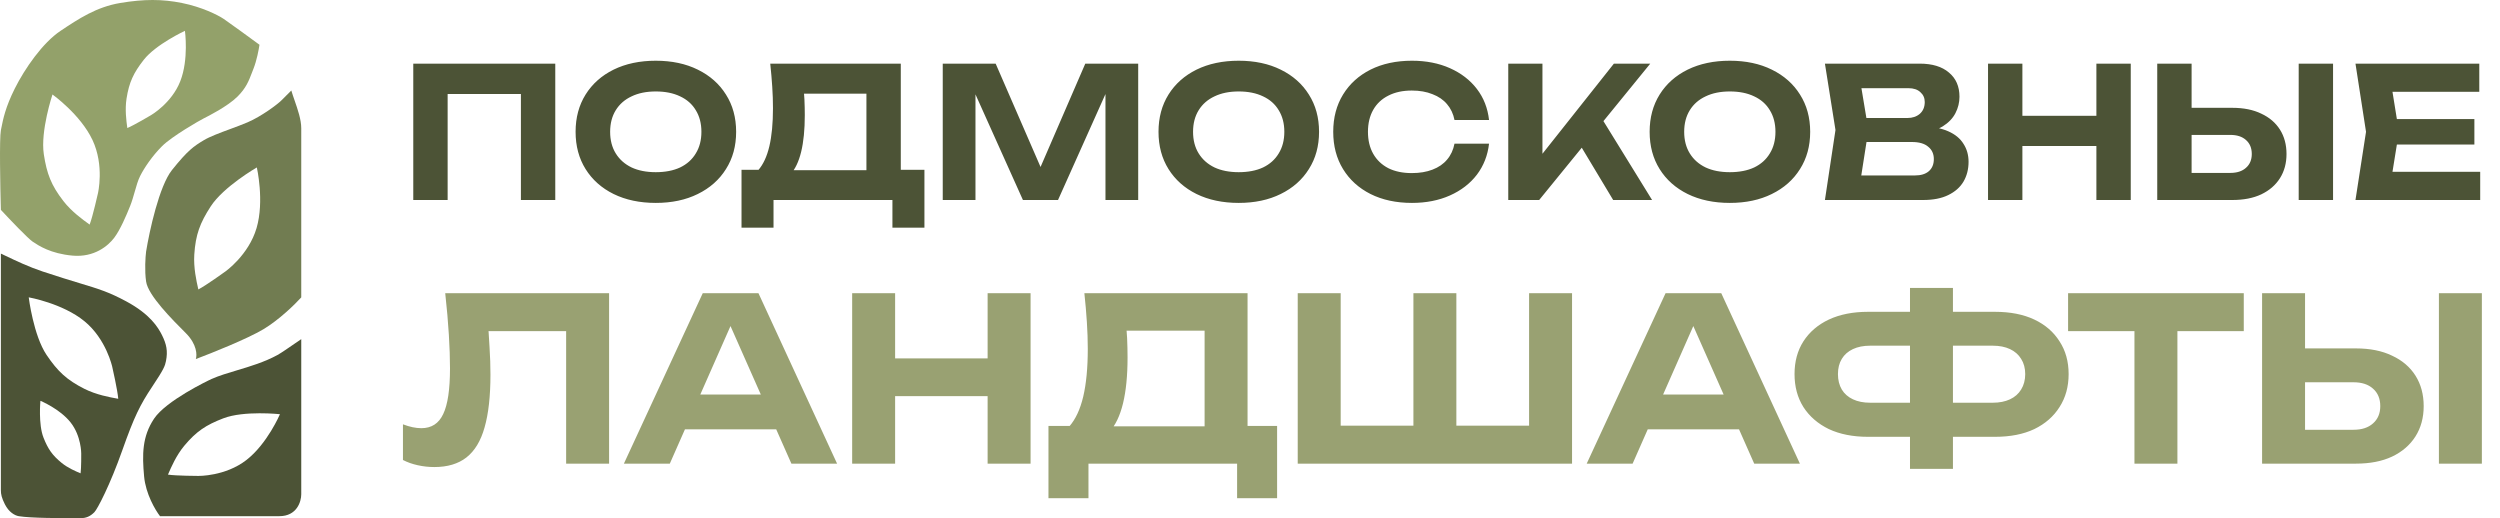 <?xml version="1.0" encoding="UTF-8"?> <svg xmlns="http://www.w3.org/2000/svg" width="275" height="57" viewBox="0 0 275 57" fill="none"><path fill-rule="evenodd" clip-rule="evenodd" d="M21.541 39.495C21.687 39.058 21.672 37.876 20.447 36.651C18.915 35.119 16.289 32.493 16.07 30.961C15.895 29.736 15.997 28.263 16.07 27.679C16.435 25.418 17.515 20.458 18.915 18.708C20.665 16.52 21.322 16.082 22.416 15.425C23.1 15.015 24.211 14.605 25.322 14.195C25.989 13.948 26.655 13.702 27.23 13.456C28.762 12.8 30.512 11.487 30.95 11.049L32.044 9.955C32.144 10.296 32.272 10.664 32.405 11.047C32.755 12.055 33.138 13.161 33.138 14.113V23.303V32.712C32.481 33.441 30.731 35.163 28.98 36.213C27.23 37.263 23.291 38.839 21.541 39.495ZM28.251 18.418C28.251 18.418 24.587 20.53 23.176 22.707C21.991 24.535 21.518 25.813 21.373 27.986C21.276 29.44 21.611 30.925 21.796 31.744C21.803 31.776 21.81 31.808 21.817 31.838C22.662 31.401 24.785 29.868 24.785 29.868C24.785 29.868 27.349 28.069 28.223 25.084C29.098 22.099 28.251 18.418 28.251 18.418Z" fill="#717C51"></path><path fill-rule="evenodd" clip-rule="evenodd" d="M17.602 56.779C17.091 56.123 16.026 54.329 15.851 52.403C15.633 49.996 15.633 48.027 16.945 46.057C18.258 44.088 22.844 41.88 23.291 41.681C24.099 41.322 25.053 41.037 26.065 40.735C27.52 40.3 29.092 39.83 30.512 39.055C30.898 38.844 31.703 38.289 32.378 37.824C32.671 37.622 32.939 37.437 33.138 37.305V54.372C33.138 55.175 32.657 56.779 30.731 56.779H17.602ZM30.794 45.562C30.794 45.562 26.84 45.141 24.563 46.016C22.65 46.751 21.584 47.461 20.271 49.033C19.393 50.085 18.826 51.399 18.513 52.124C18.501 52.153 18.489 52.181 18.477 52.208C19.361 52.343 21.824 52.352 21.824 52.352C21.824 52.352 24.77 52.402 27.086 50.616C29.402 48.83 30.794 45.562 30.794 45.562Z" fill="#4C5336"></path><path fill-rule="evenodd" clip-rule="evenodd" d="M0.097 50.434V27.896C0.272 27.979 0.454 28.066 0.642 28.155L0.642 28.155C1.787 28.7 3.169 29.358 4.692 29.866C6.425 30.443 7.705 30.83 8.744 31.145L8.744 31.145C10.856 31.783 11.976 32.122 13.882 33.148C16.508 34.562 17.383 35.993 17.821 36.868C18.31 37.846 18.477 38.618 18.258 39.712C18.15 40.253 18.04 40.588 16.727 42.557C15.414 44.526 14.757 45.839 13.444 49.559C12.132 53.279 10.727 55.997 10.381 56.343C9.943 56.78 9.506 56.999 8.849 56.999C6.661 56.999 3.379 56.999 2.066 56.78C1.634 56.708 0.972 56.343 0.534 55.467C0.184 54.767 0.097 54.373 0.097 53.936V50.434ZM5.129 39.053C3.675 36.904 3.16 32.707 3.16 32.707C3.16 32.707 6.88 33.363 9.287 35.333C11.694 37.302 12.35 40.366 12.35 40.366C12.35 40.366 12.934 42.918 13.007 43.867L12.912 43.849C12.085 43.7 10.587 43.429 9.287 42.773C7.342 41.791 6.351 40.857 5.129 39.053ZM4.446 44.088C4.446 44.088 4.2 46.668 4.787 48.145C5.279 49.386 5.749 50.076 6.784 50.92C7.475 51.484 8.336 51.844 8.811 52.043C8.829 52.051 8.848 52.058 8.865 52.066C8.947 51.489 8.935 49.884 8.935 49.884C8.935 49.884 8.946 47.964 7.766 46.468C6.585 44.972 4.446 44.088 4.446 44.088Z" fill="#4C5336"></path><path fill-rule="evenodd" clip-rule="evenodd" d="M0.097 14.332C-0.078 15.208 0.024 20.532 0.097 23.085C1.045 24.106 3.073 26.236 3.598 26.586C4.254 27.024 5.567 27.899 7.974 28.118C10.381 28.337 11.913 27.024 12.569 26.148C13.226 25.273 13.882 23.741 14.32 22.647C14.517 22.155 14.669 21.618 14.818 21.097L14.818 21.097C14.999 20.46 15.173 19.846 15.414 19.365C15.851 18.49 16.727 17.177 17.821 16.083C18.915 14.989 21.978 13.238 22.416 13.02C22.854 12.801 25.042 11.707 26.136 10.613C27.07 9.678 27.366 8.903 27.705 8.015C27.763 7.864 27.822 7.709 27.886 7.549C28.236 6.674 28.47 5.434 28.543 4.923C27.449 4.121 25.129 2.429 24.604 2.079C23.948 1.641 22.197 0.766 20.009 0.328C17.821 -0.109 15.851 -0.109 13.226 0.328C10.6 0.766 8.63 2.079 6.661 3.392C4.692 4.705 2.722 7.549 1.628 9.737C0.598 11.799 0.344 13.083 0.135 14.14L0.097 14.332ZM4.82 16.97C4.432 14.405 5.772 10.394 5.772 10.394C5.772 10.394 8.848 12.587 10.174 15.4C11.499 18.213 10.774 21.261 10.774 21.261C10.774 21.261 10.203 23.817 9.861 24.704L9.783 24.648C9.101 24.157 7.865 23.268 6.974 22.116C5.64 20.394 5.147 19.124 4.82 16.97ZM20.343 3.391C20.343 3.391 17.14 4.879 15.807 6.587C14.687 8.021 14.199 9.049 13.919 10.847C13.731 12.048 13.901 13.309 13.995 14.004C13.998 14.031 14.002 14.058 14.005 14.084C14.74 13.782 16.619 12.663 16.619 12.663C16.619 12.663 18.885 11.354 19.831 8.935C20.778 6.516 20.343 3.391 20.343 3.391Z" fill="#93A16A"></path><path d="M61.08 7V22H57.3V8.64L59.02 10.34H47.54L49.24 8.64V22H45.46V7H61.08ZM72.135 22.32C70.375 22.32 68.829 21.993 67.495 21.34C66.175 20.687 65.149 19.773 64.415 18.6C63.682 17.427 63.315 16.06 63.315 14.5C63.315 12.94 63.682 11.573 64.415 10.4C65.149 9.227 66.175 8.313 67.495 7.66C68.829 7.007 70.375 6.68 72.135 6.68C73.895 6.68 75.435 7.007 76.755 7.66C78.089 8.313 79.122 9.227 79.855 10.4C80.602 11.573 80.975 12.94 80.975 14.5C80.975 16.06 80.602 17.427 79.855 18.6C79.122 19.773 78.089 20.687 76.755 21.34C75.435 21.993 73.895 22.32 72.135 22.32ZM72.135 18.94C73.175 18.94 74.069 18.767 74.815 18.42C75.562 18.06 76.135 17.547 76.535 16.88C76.949 16.213 77.155 15.42 77.155 14.5C77.155 13.58 76.949 12.787 76.535 12.12C76.135 11.453 75.562 10.947 74.815 10.6C74.069 10.24 73.175 10.06 72.135 10.06C71.109 10.06 70.222 10.24 69.475 10.6C68.729 10.947 68.149 11.453 67.735 12.12C67.322 12.787 67.115 13.58 67.115 14.5C67.115 15.42 67.322 16.213 67.735 16.88C68.149 17.547 68.729 18.06 69.475 18.42C70.222 18.767 71.109 18.94 72.135 18.94ZM81.567 25.04V18.68H84.567L85.947 18.72H96.567L97.487 18.68H101.687V25.04H98.167V22H85.087V25.04H81.567ZM84.727 7H99.087V20.88H95.307V8.58L97.007 10.3H86.747L88.307 9.04C88.4 9.693 88.46 10.327 88.487 10.94C88.514 11.54 88.527 12.113 88.527 12.66C88.527 14.26 88.394 15.607 88.127 16.7C87.861 17.793 87.46 18.627 86.927 19.2C86.407 19.76 85.76 20.04 84.987 20.04L83.407 18.72C83.954 18.093 84.361 17.22 84.627 16.1C84.894 14.967 85.027 13.567 85.027 11.9C85.027 11.14 85.001 10.353 84.947 9.54C84.894 8.713 84.82 7.867 84.727 7ZM125.202 7V22H121.602V8.32L122.482 8.38L116.382 22H112.522L106.422 8.42L107.302 8.34V22H103.702V7H109.522L115.222 20.12H113.702L119.382 7H125.202ZM136.256 22.32C134.496 22.32 132.95 21.993 131.616 21.34C130.296 20.687 129.27 19.773 128.536 18.6C127.803 17.427 127.436 16.06 127.436 14.5C127.436 12.94 127.803 11.573 128.536 10.4C129.27 9.227 130.296 8.313 131.616 7.66C132.95 7.007 134.496 6.68 136.256 6.68C138.016 6.68 139.556 7.007 140.876 7.66C142.21 8.313 143.243 9.227 143.976 10.4C144.723 11.573 145.096 12.94 145.096 14.5C145.096 16.06 144.723 17.427 143.976 18.6C143.243 19.773 142.21 20.687 140.876 21.34C139.556 21.993 138.016 22.32 136.256 22.32ZM136.256 18.94C137.296 18.94 138.19 18.767 138.936 18.42C139.683 18.06 140.256 17.547 140.656 16.88C141.07 16.213 141.276 15.42 141.276 14.5C141.276 13.58 141.07 12.787 140.656 12.12C140.256 11.453 139.683 10.947 138.936 10.6C138.19 10.24 137.296 10.06 136.256 10.06C135.23 10.06 134.343 10.24 133.596 10.6C132.85 10.947 132.27 11.453 131.856 12.12C131.443 12.787 131.236 13.58 131.236 14.5C131.236 15.42 131.443 16.213 131.856 16.88C132.27 17.547 132.85 18.06 133.596 18.42C134.343 18.767 135.23 18.94 136.256 18.94ZM163.795 15.8C163.648 17.093 163.202 18.233 162.455 19.22C161.708 20.193 160.722 20.953 159.495 21.5C158.268 22.047 156.875 22.32 155.315 22.32C153.582 22.32 152.062 21.993 150.755 21.34C149.462 20.687 148.455 19.773 147.735 18.6C147.015 17.427 146.655 16.06 146.655 14.5C146.655 12.94 147.015 11.573 147.735 10.4C148.455 9.227 149.462 8.313 150.755 7.66C152.062 7.007 153.582 6.68 155.315 6.68C156.875 6.68 158.268 6.953 159.495 7.5C160.722 8.047 161.708 8.807 162.455 9.78C163.202 10.753 163.648 11.893 163.795 13.2H159.995C159.862 12.52 159.588 11.94 159.175 11.46C158.775 10.98 158.242 10.613 157.575 10.36C156.922 10.093 156.162 9.96 155.295 9.96C154.295 9.96 153.435 10.147 152.715 10.52C151.995 10.88 151.442 11.4 151.055 12.08C150.668 12.76 150.475 13.567 150.475 14.5C150.475 15.433 150.668 16.24 151.055 16.92C151.442 17.6 151.995 18.127 152.715 18.5C153.435 18.86 154.295 19.04 155.295 19.04C156.162 19.04 156.922 18.913 157.575 18.66C158.242 18.407 158.775 18.04 159.175 17.56C159.588 17.08 159.862 16.493 159.995 15.8H163.795ZM165.909 22V7H169.669V18.96L168.649 18.2L177.529 7H181.529L169.309 22H165.909ZM173.089 14.74L175.809 12.4L181.729 22H177.449L173.089 14.74ZM190.28 22.32C188.52 22.32 186.973 21.993 185.64 21.34C184.32 20.687 183.293 19.773 182.56 18.6C181.826 17.427 181.46 16.06 181.46 14.5C181.46 12.94 181.826 11.573 182.56 10.4C183.293 9.227 184.32 8.313 185.64 7.66C186.973 7.007 188.52 6.68 190.28 6.68C192.04 6.68 193.58 7.007 194.9 7.66C196.233 8.313 197.266 9.227 198 10.4C198.746 11.573 199.12 12.94 199.12 14.5C199.12 16.06 198.746 17.427 198 18.6C197.266 19.773 196.233 20.687 194.9 21.34C193.58 21.993 192.04 22.32 190.28 22.32ZM190.28 18.94C191.32 18.94 192.213 18.767 192.96 18.42C193.706 18.06 194.28 17.547 194.68 16.88C195.093 16.213 195.3 15.42 195.3 14.5C195.3 13.58 195.093 12.787 194.68 12.12C194.28 11.453 193.706 10.947 192.96 10.6C192.213 10.24 191.32 10.06 190.28 10.06C189.253 10.06 188.366 10.24 187.62 10.6C186.873 10.947 186.293 11.453 185.88 12.12C185.466 12.787 185.26 13.58 185.26 14.5C185.26 15.42 185.466 16.213 185.88 16.88C186.293 17.547 186.873 18.06 187.62 18.42C188.366 18.767 189.253 18.94 190.28 18.94ZM211.102 14.64L211.422 13.9C212.596 13.927 213.556 14.107 214.302 14.44C215.062 14.773 215.622 15.233 215.982 15.82C216.356 16.393 216.542 17.053 216.542 17.8C216.542 18.613 216.356 19.34 215.982 19.98C215.609 20.607 215.049 21.1 214.302 21.46C213.569 21.82 212.649 22 211.542 22H200.742L201.902 14.3L200.742 7H211.162C212.549 7 213.622 7.327 214.382 7.98C215.156 8.62 215.542 9.507 215.542 10.64C215.542 11.267 215.396 11.867 215.102 12.44C214.809 13.013 214.342 13.5 213.702 13.9C213.062 14.287 212.196 14.533 211.102 14.64ZM204.462 21.08L203.022 19.3H210.642C211.296 19.3 211.802 19.147 212.162 18.84C212.536 18.52 212.722 18.073 212.722 17.5C212.722 16.927 212.516 16.473 212.102 16.14C211.702 15.793 211.102 15.62 210.302 15.62H204.062V12.98H209.822C210.369 12.98 210.822 12.827 211.182 12.52C211.542 12.2 211.722 11.767 211.722 11.22C211.722 10.78 211.562 10.42 211.242 10.14C210.936 9.847 210.496 9.7 209.922 9.7H203.042L204.462 7.92L205.522 14.3L204.462 21.08ZM218.683 7H222.463V22H218.683V7ZM230.603 7H234.383V22H230.603V7ZM220.783 12.74H232.203V16.06H220.783V12.74ZM237.296 22V7H241.076V20.7L239.376 19.02H245.336C246.069 19.02 246.643 18.833 247.056 18.46C247.483 18.087 247.696 17.58 247.696 16.94C247.696 16.287 247.483 15.773 247.056 15.4C246.643 15.027 246.069 14.84 245.336 14.84H239.036V11.86H245.556C246.796 11.86 247.856 12.073 248.736 12.5C249.629 12.913 250.316 13.5 250.796 14.26C251.276 15.02 251.516 15.913 251.516 16.94C251.516 17.953 251.276 18.84 250.796 19.6C250.316 20.36 249.629 20.953 248.736 21.38C247.856 21.793 246.796 22 245.556 22H237.296ZM252.856 7H256.636V22H252.856V7ZM272.182 13.1V15.9H261.322V13.1H272.182ZM263.882 14.5L262.882 20.7L261.302 18.9H272.822V22H259.102L260.262 14.5L259.102 7H272.722V10.1H261.302L262.882 8.3L263.882 14.5Z" fill="#4C5336"></path><path d="M48.975 32.25H67V51H62.275V34.3L64.4 36.425H51.6L53.6 34.85C53.717 36.017 53.8 37.133 53.85 38.2C53.917 39.25 53.95 40.25 53.95 41.2C53.95 43.583 53.733 45.525 53.3 47.025C52.883 48.508 52.217 49.608 51.3 50.325C50.4 51.025 49.225 51.375 47.775 51.375C47.158 51.375 46.55 51.308 45.95 51.175C45.35 51.042 44.809 50.85 44.325 50.6V46.675C45.059 46.958 45.733 47.1 46.35 47.1C47.467 47.1 48.267 46.583 48.75 45.55C49.25 44.517 49.5 42.842 49.5 40.525C49.5 39.425 49.459 38.192 49.375 36.825C49.292 35.442 49.158 33.917 48.975 32.25ZM73.779 47.225V43.4H86.729V47.225H73.779ZM83.429 32.25L92.079 51H87.054L79.629 34.225H81.079L73.679 51H68.629L77.304 32.25H83.429ZM93.738 32.25H98.463V51H93.738V32.25ZM108.638 32.25H113.363V51H108.638V32.25ZM96.363 39.425H110.638V43.575H96.363V39.425ZM115.331 54.8V46.85H119.081L120.806 46.9H134.081L135.231 46.85H140.481V54.8H136.081V51H119.731V54.8H115.331ZM119.281 32.25H137.231V49.6H132.506V34.225L134.631 36.375H121.806L123.756 34.8C123.873 35.617 123.948 36.408 123.981 37.175C124.014 37.925 124.031 38.642 124.031 39.325C124.031 41.325 123.864 43.008 123.531 44.375C123.198 45.742 122.698 46.783 122.031 47.5C121.381 48.2 120.573 48.55 119.606 48.55L117.631 46.9C118.314 46.117 118.823 45.025 119.156 43.625C119.489 42.208 119.656 40.458 119.656 38.375C119.656 37.425 119.623 36.442 119.556 35.425C119.489 34.392 119.398 33.333 119.281 32.25ZM170.325 46.825L168.2 48.95V32.25H172.925V51H142.75V32.25H147.475V48.95L145.35 46.825H157.3L155.475 48.95V32.25H160.2V48.95L158.3 46.825H170.325ZM179.688 47.225V43.4H192.638V47.225H179.688ZM189.338 32.25L197.988 51H192.963L185.538 34.225H186.988L179.588 51H174.538L183.213 32.25H189.338ZM212.949 48.05V44.3H219.199C219.932 44.3 220.565 44.175 221.099 43.925C221.632 43.675 222.04 43.317 222.324 42.85C222.624 42.367 222.774 41.8 222.774 41.15C222.774 40.5 222.624 39.942 222.324 39.475C222.04 39.008 221.632 38.65 221.099 38.4C220.565 38.15 219.932 38.025 219.199 38.025H212.974V34.3H219.449C221.132 34.3 222.574 34.583 223.774 35.15C224.974 35.717 225.899 36.517 226.549 37.55C227.215 38.567 227.549 39.767 227.549 41.15C227.549 42.533 227.215 43.742 226.549 44.775C225.899 45.808 224.974 46.617 223.774 47.2C222.574 47.767 221.132 48.05 219.449 48.05H212.949ZM205.474 48.05C203.824 48.05 202.39 47.767 201.174 47.2C199.974 46.617 199.04 45.808 198.374 44.775C197.724 43.742 197.399 42.533 197.399 41.15C197.399 39.767 197.724 38.567 198.374 37.55C199.04 36.517 199.974 35.717 201.174 35.15C202.39 34.583 203.824 34.3 205.474 34.3H211.949V38.025H205.724C204.99 38.025 204.357 38.15 203.824 38.4C203.29 38.65 202.882 39.008 202.599 39.475C202.315 39.942 202.174 40.5 202.174 41.15C202.174 41.8 202.315 42.367 202.599 42.85C202.882 43.317 203.29 43.675 203.824 43.925C204.357 44.175 204.99 44.3 205.724 44.3H211.974V48.05H205.474ZM210.099 51.575V31.675H214.824V51.575H210.099ZM234.79 34.35H239.515V51H234.79V34.35ZM227.49 32.25H246.815V36.425H227.49V32.25ZM248.83 51V32.25H253.555V49.375L251.43 47.275H258.88C259.797 47.275 260.513 47.042 261.03 46.575C261.563 46.108 261.83 45.475 261.83 44.675C261.83 43.858 261.563 43.217 261.03 42.75C260.513 42.283 259.797 42.05 258.88 42.05H251.005V38.325H259.155C260.705 38.325 262.03 38.592 263.13 39.125C264.247 39.642 265.105 40.375 265.705 41.325C266.305 42.275 266.605 43.392 266.605 44.675C266.605 45.942 266.305 47.05 265.705 48C265.105 48.95 264.247 49.692 263.13 50.225C262.03 50.742 260.705 51 259.155 51H248.83ZM268.28 32.25H273.005V51H268.28V32.25Z" fill="#99A172"></path></svg> 